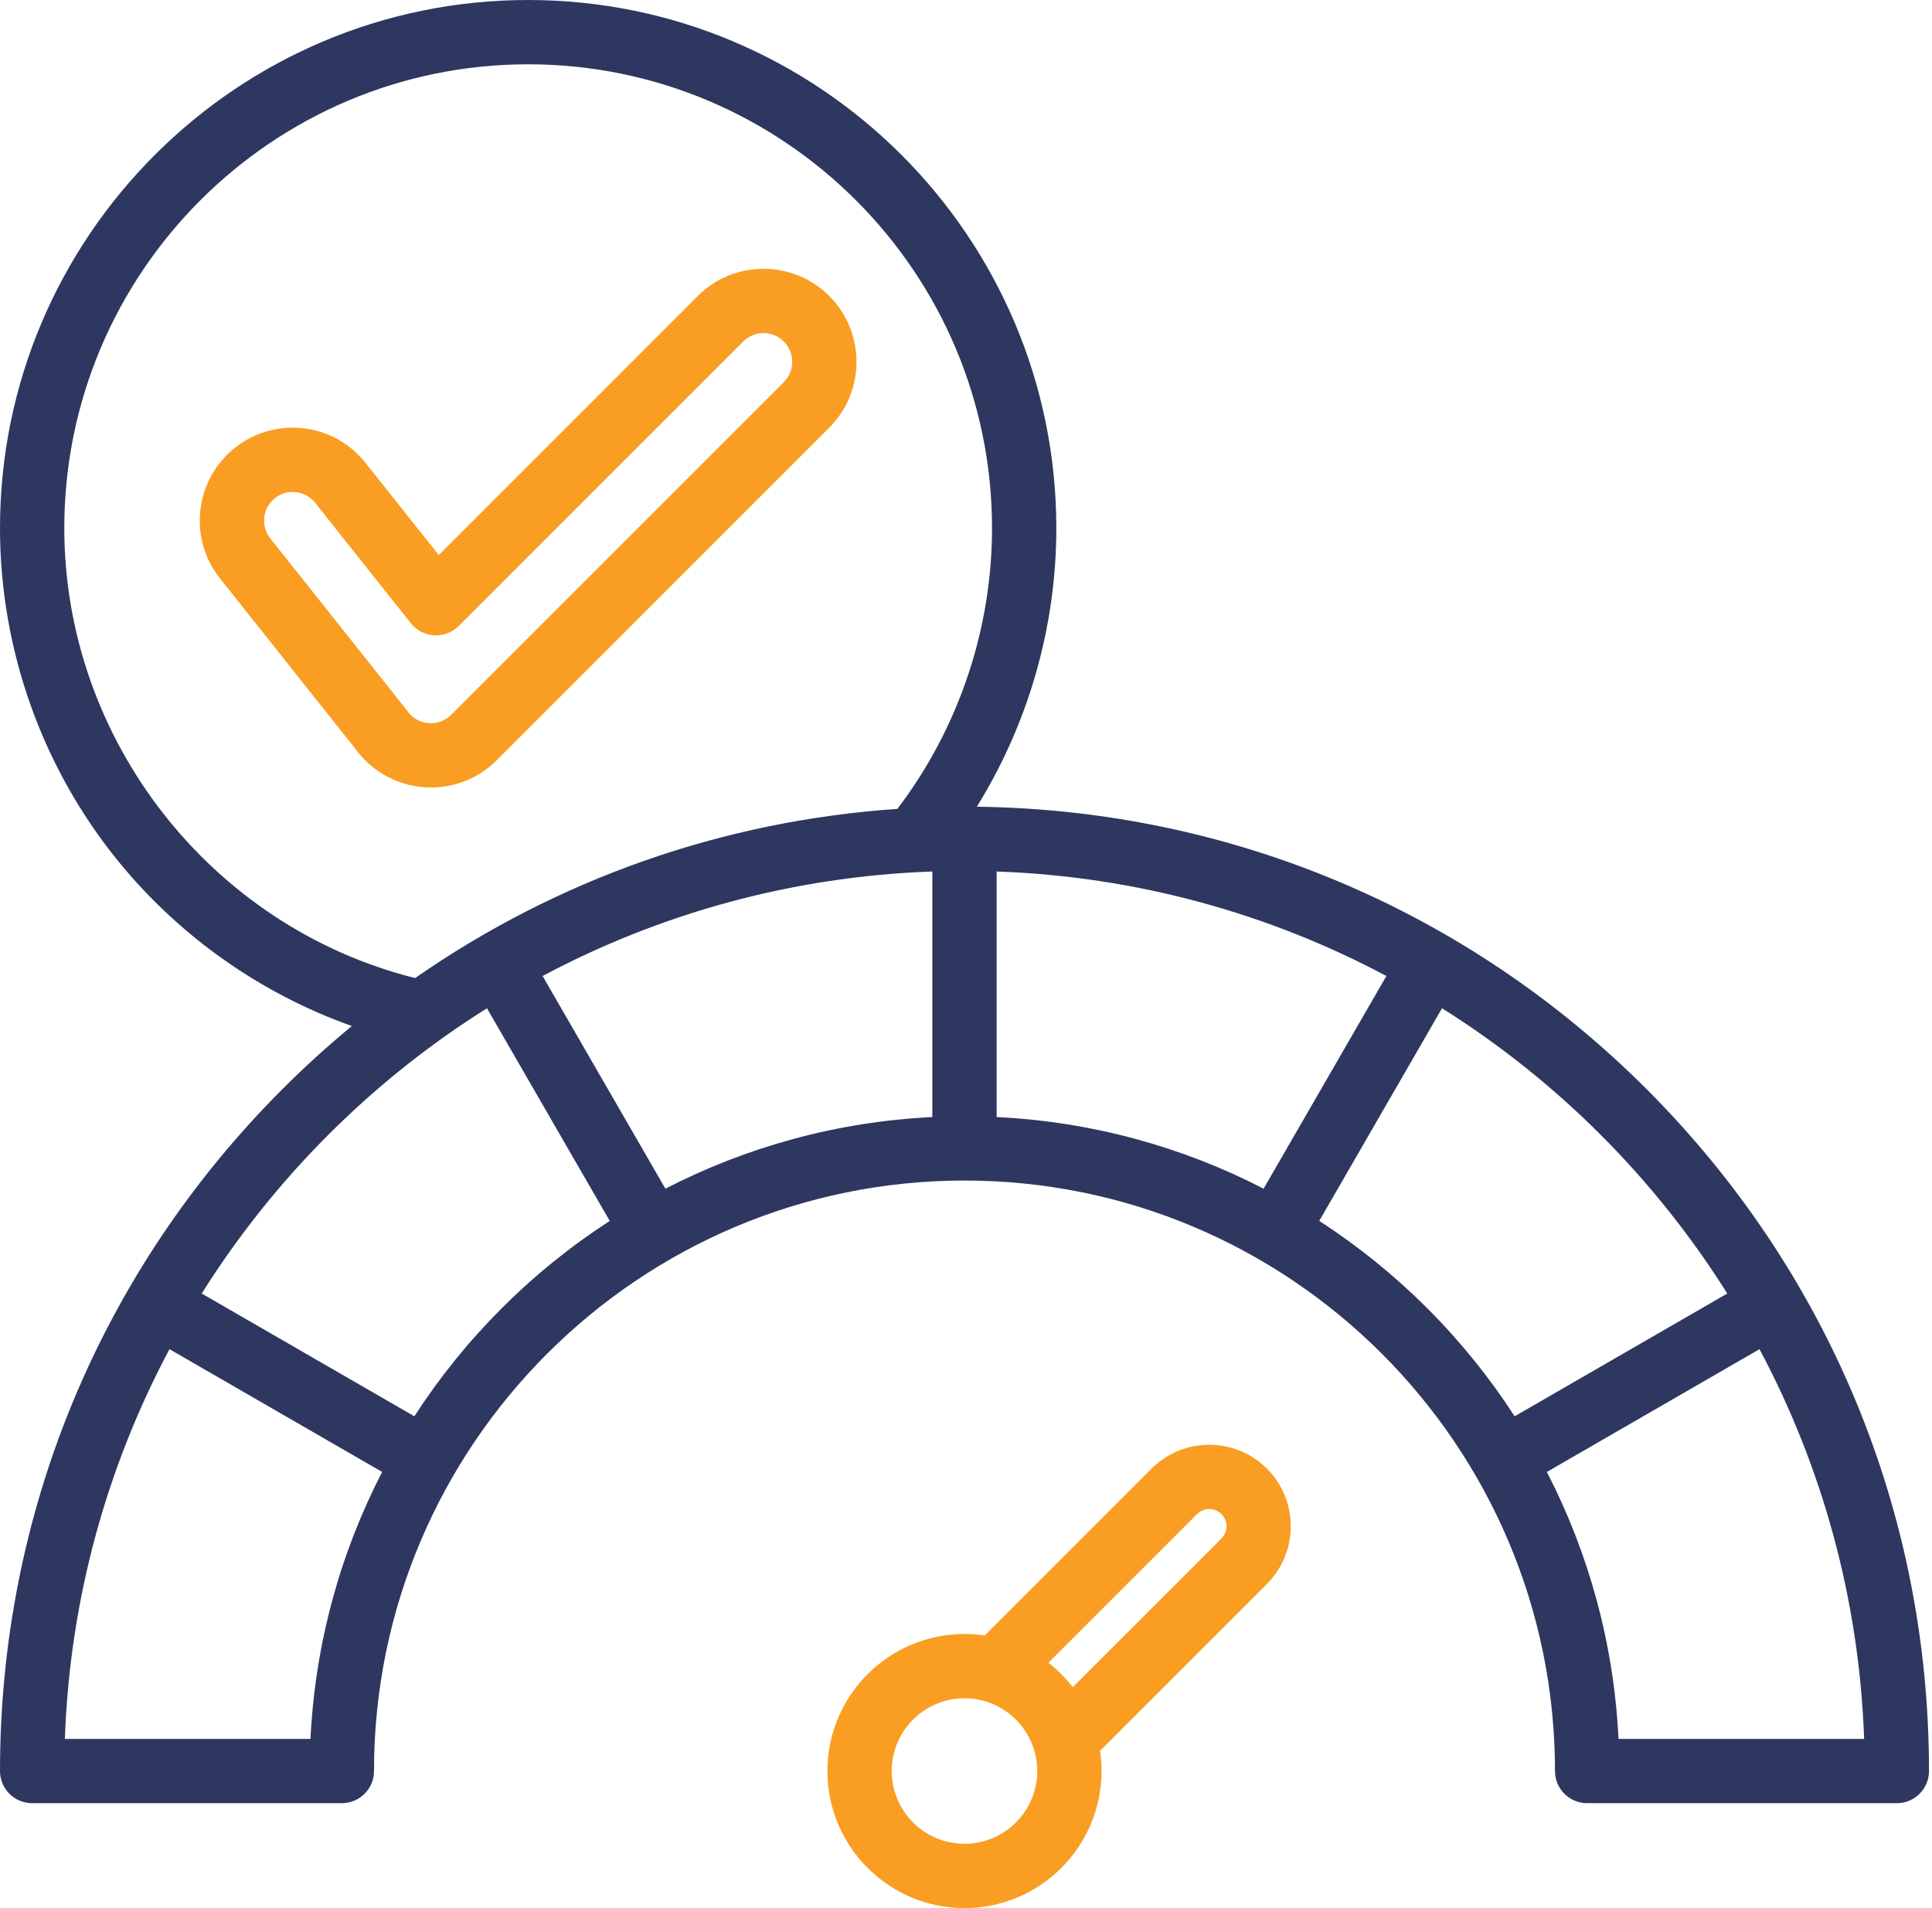 <svg width="81" height="80" viewBox="0 0 81 80" fill="none" xmlns="http://www.w3.org/2000/svg">
<path d="M69.03 45.66C61.515 38.145 51.562 33.955 40.954 33.823C43.117 30.335 44.287 26.276 44.287 22.144C44.287 9.934 34.353 0 22.143 0C9.934 0 0 9.933 0 22.144C0 27.226 1.765 32.191 4.971 36.123C7.544 39.28 10.951 41.668 14.751 43.018C13.747 43.847 12.776 44.727 11.844 45.66C4.206 53.297 0 63.452 0 74.253C0 74.998 0.604 75.601 1.348 75.601H14.332C15.076 75.601 15.68 74.998 15.68 74.253C15.68 60.602 26.786 49.496 40.437 49.496C54.088 49.496 65.194 60.602 65.194 74.253C65.194 74.998 65.797 75.601 66.541 75.601H79.526C80.27 75.601 80.874 74.998 80.874 74.253C80.874 63.452 76.668 53.297 69.03 45.66ZM39.089 36.539V46.834C35.073 47.029 31.282 48.092 27.897 49.837L22.748 40.92C27.655 38.307 33.203 36.746 39.089 36.539ZM41.785 36.539C47.671 36.747 53.219 38.307 58.125 40.92L52.977 49.837C49.592 48.092 45.801 47.029 41.785 46.834V36.539ZM2.696 22.144C2.696 11.42 11.42 2.696 22.143 2.696C32.867 2.696 41.591 11.42 41.591 22.144C41.591 26.389 40.185 30.546 37.623 33.914C30.3 34.414 23.36 36.862 17.404 41.007C8.846 38.861 2.696 31.023 2.696 22.144ZM13.017 72.906H2.72C2.927 67.019 4.492 61.472 7.105 56.566L16.021 61.713C14.275 65.098 13.212 68.889 13.017 72.906ZM17.372 59.38L8.457 54.233C11.491 49.404 15.587 45.306 20.416 42.272L25.564 51.189C22.289 53.308 19.491 56.105 17.372 59.38ZM55.31 51.188L60.457 42.272C65.287 45.306 69.382 49.404 72.417 54.233L63.502 59.38C61.383 56.105 58.585 53.308 55.31 51.188ZM67.857 72.906C67.662 68.889 66.598 65.098 64.853 61.713L73.768 56.566C76.382 61.472 77.947 67.019 78.154 72.906H67.857Z" fill="#2E3760"/>
<path d="M34.769 12.412C34.032 11.675 33.052 11.27 32.01 11.27C30.968 11.27 29.989 11.676 29.252 12.412L18.395 23.27L15.321 19.402C14.577 18.467 13.465 17.93 12.27 17.93C11.394 17.93 10.533 18.231 9.847 18.777C9.032 19.424 8.519 20.35 8.401 21.384C8.283 22.418 8.574 23.436 9.222 24.25L14.891 31.384C15.623 32.407 16.808 33.017 18.069 33.017C19.108 33.017 20.086 32.611 20.823 31.875L34.769 17.928C36.289 16.408 36.289 13.933 34.769 12.412ZM32.862 16.022L18.916 29.968C18.689 30.196 18.388 30.321 18.068 30.321C17.666 30.321 17.304 30.133 17.074 29.804C17.058 29.781 17.042 29.759 17.024 29.737L11.332 22.573C11.132 22.322 11.043 22.008 11.079 21.69C11.115 21.372 11.274 21.086 11.525 20.887C11.796 20.671 12.079 20.626 12.27 20.626C12.638 20.626 12.982 20.791 13.211 21.079L17.224 26.13C17.463 26.431 17.819 26.616 18.203 26.637C18.587 26.656 18.961 26.516 19.233 26.245L31.159 14.318C31.386 14.091 31.689 13.965 32.011 13.965C32.332 13.965 32.635 14.091 32.862 14.318C33.332 14.788 33.332 15.552 32.862 16.022ZM48.281 61.574L41.285 68.57C41.008 68.528 40.725 68.507 40.437 68.507C37.268 68.507 34.69 71.085 34.69 74.253C34.69 77.422 37.268 80 40.437 80C43.605 80 46.183 77.422 46.183 74.253C46.183 73.965 46.161 73.682 46.12 73.405L53.116 66.409C54.449 65.076 54.449 62.907 53.116 61.574C51.783 60.241 49.614 60.241 48.281 61.574ZM40.437 77.304C38.754 77.304 37.386 75.936 37.386 74.253C37.386 72.571 38.754 71.202 40.437 71.202C42.119 71.202 43.487 72.571 43.487 74.253C43.487 75.936 42.119 77.304 40.437 77.304ZM51.21 64.503L44.976 70.736C44.679 70.354 44.336 70.01 43.954 69.713L50.187 63.48C50.469 63.198 50.928 63.198 51.21 63.48C51.492 63.762 51.492 64.221 51.21 64.503Z" fill="#F99E22"/>
</svg>
